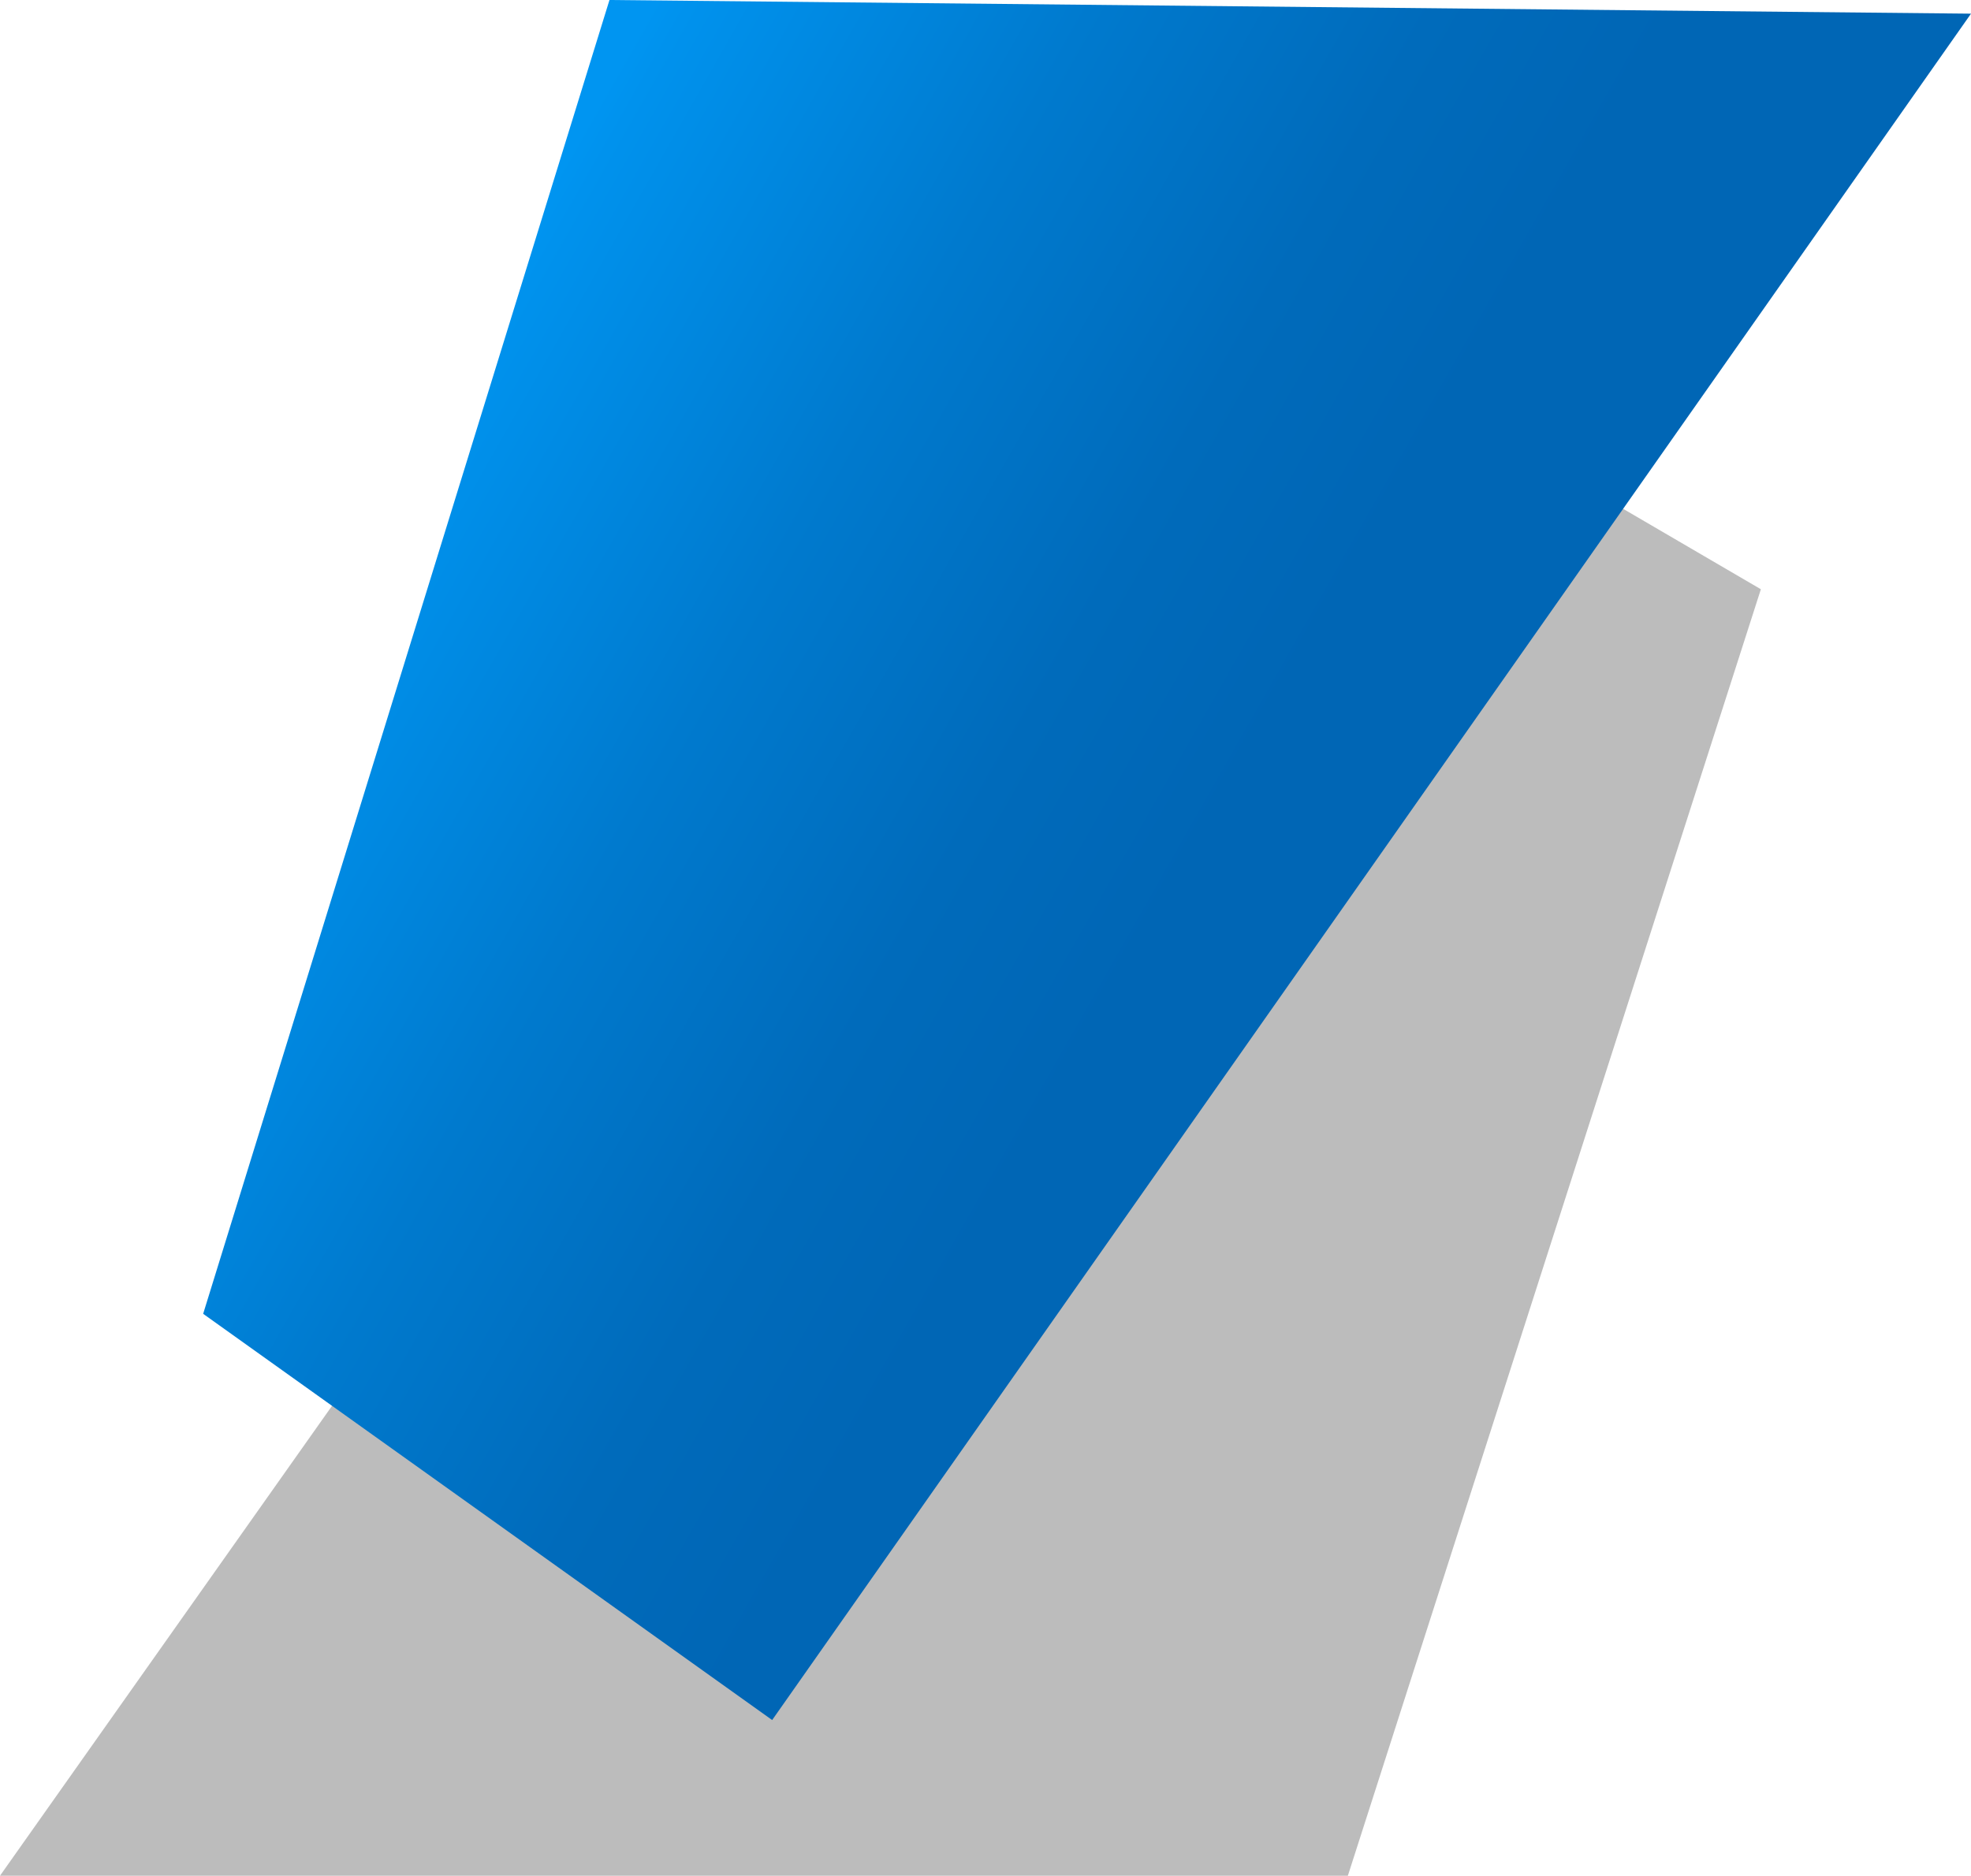 <?xml version="1.0" encoding="UTF-8"?><svg id="_レイヤー_2" xmlns="http://www.w3.org/2000/svg" xmlns:xlink="http://www.w3.org/1999/xlink" viewBox="0 0 73.54 70"><defs><style>.cls-1{fill:#bcbcbc;}.cls-2{fill:url(#_名称未設定グラデーション_17);}</style><linearGradient id="_名称未設定グラデーション_17" x1="17.09" y1="-78.4" x2="51.63" y2="-98.05" gradientTransform="translate(0 -65.44) scale(1 -1)" gradientUnits="userSpaceOnUse"><stop offset="0" stop-color="#0095f1"/><stop offset=".03" stop-color="#0092ed"/><stop offset=".36" stop-color="#007ace"/><stop offset=".64" stop-color="#006bbb"/><stop offset=".84" stop-color="#0066b5"/></linearGradient></defs><g id="_レイヤー_2-2"><polygon class="cls-1" points="0 70 50.29 70 65.7 21.99 43.2 8.85 0 70"/><polygon class="cls-2" points="7.58 49.03 22.74 0 73.54 .51 28.81 64.19 7.58 49.03"/></g></svg>